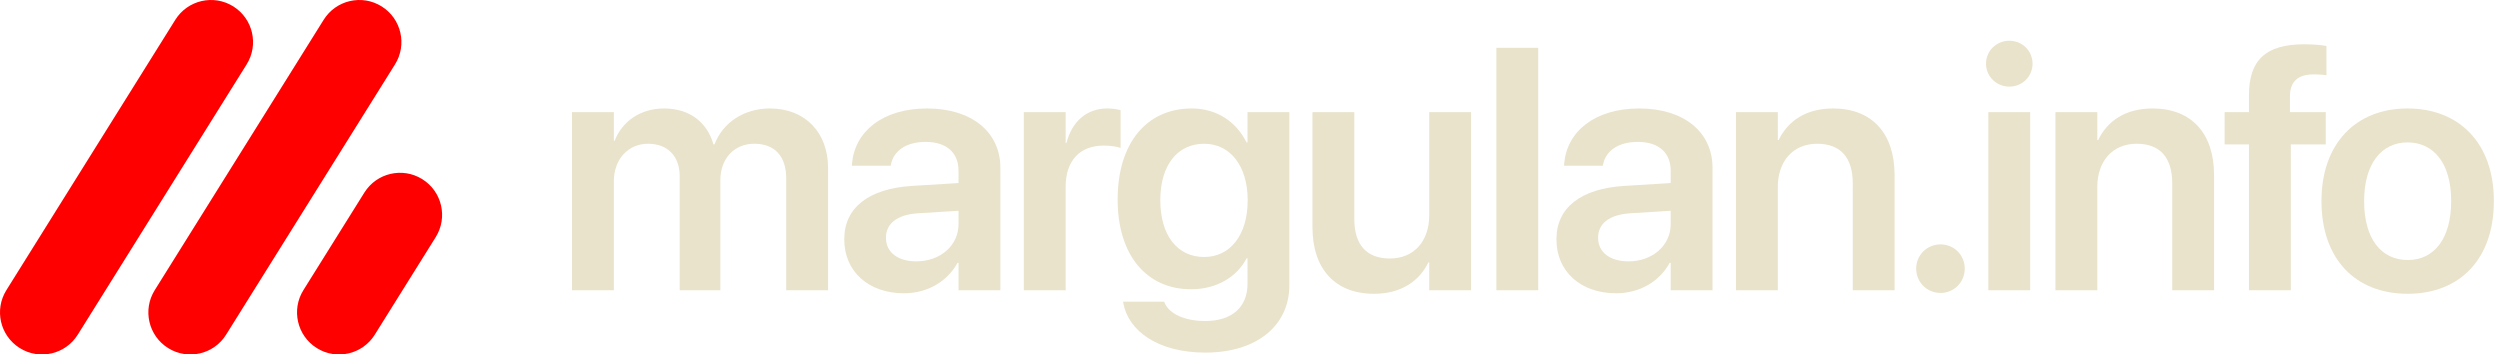 <?xml version="1.0" encoding="UTF-8"?> <svg xmlns="http://www.w3.org/2000/svg" width="134" height="19" viewBox="0 0 134 19" fill="none"><path d="M129.051 15.747C126.241 15.747 124.431 13.874 124.431 10.785V10.767C124.431 7.705 126.268 5.814 129.042 5.814C131.825 5.814 133.671 7.687 133.671 10.767V10.785C133.671 13.883 131.851 15.747 129.051 15.747ZM129.06 13.937C130.473 13.937 131.383 12.784 131.383 10.785V10.767C131.383 8.777 130.465 7.633 129.042 7.633C127.646 7.633 126.718 8.786 126.718 10.767V10.785C126.718 12.793 127.628 13.937 129.06 13.937Z" fill="#E9E3CB"></path><path d="M120.545 15.558V7.741H119.239V6.012H120.545V5.102C120.545 3.238 121.428 2.374 123.499 2.374C123.94 2.374 124.418 2.41 124.697 2.464V4.031C124.516 4.004 124.264 3.986 124.021 3.986C123.148 3.986 122.742 4.391 122.742 5.165V6.012H124.661V7.741H122.788V15.558H120.545Z" fill="#E9E3CB"></path><path d="M110.173 15.558V6.012H112.416V7.507H112.461C112.956 6.48 113.928 5.814 115.378 5.814C117.477 5.814 118.674 7.165 118.674 9.38V15.558H116.432V9.83C116.432 8.471 115.802 7.705 114.523 7.705C113.235 7.705 112.416 8.642 112.416 10.02V15.558H110.173Z" fill="#E9E3CB"></path><path d="M107.702 4.643C106.999 4.643 106.45 4.085 106.45 3.418C106.45 2.734 106.999 2.185 107.702 2.185C108.404 2.185 108.945 2.734 108.945 3.418C108.945 4.085 108.404 4.643 107.702 4.643ZM106.576 15.558V6.012H108.818V15.558H106.576Z" fill="#E9E3CB"></path><path d="M104.013 15.702C103.283 15.702 102.707 15.125 102.707 14.396C102.707 13.675 103.283 13.099 104.013 13.099C104.742 13.099 105.31 13.675 105.31 14.396C105.31 15.125 104.742 15.702 104.013 15.702Z" fill="#E9E3CB"></path><path d="M93.048 15.558V6.012H95.291V7.507H95.336C95.831 6.48 96.804 5.814 98.254 5.814C100.352 5.814 101.55 7.165 101.55 9.38V15.558H99.308V9.83C99.308 8.471 98.677 7.705 97.398 7.705C96.111 7.705 95.291 8.642 95.291 10.02V15.558H93.048Z" fill="#E9E3CB"></path><path d="M86.622 15.72C84.713 15.72 83.425 14.54 83.425 12.838V12.82C83.425 11.127 84.74 10.11 87.054 9.965L89.549 9.812V9.155C89.549 8.191 88.918 7.606 87.784 7.606C86.721 7.606 86.073 8.101 85.928 8.804L85.911 8.885H83.831L83.84 8.777C83.974 7.084 85.442 5.814 87.865 5.814C90.251 5.814 91.791 7.075 91.791 8.993V15.558H89.549V14.09H89.495C88.946 15.09 87.883 15.72 86.622 15.72ZM85.659 12.748C85.659 13.532 86.307 14.009 87.289 14.009C88.576 14.009 89.549 13.153 89.549 12.019V11.298L87.37 11.433C86.262 11.505 85.659 11.983 85.659 12.739V12.748Z" fill="#E9E3CB"></path><path d="M80.206 15.558V2.563H82.448V15.558H80.206Z" fill="#E9E3CB"></path><path d="M73.644 15.747C71.546 15.747 70.348 14.396 70.348 12.181V6.012H72.591V11.739C72.591 13.09 73.221 13.856 74.5 13.856C75.787 13.856 76.607 12.928 76.607 11.541V6.012H78.85V15.558H76.607V14.063H76.562C76.067 15.081 75.085 15.747 73.644 15.747Z" fill="#E9E3CB"></path><path d="M64.607 18.899C62.076 18.899 60.482 17.746 60.212 16.251L60.194 16.17H62.4L62.427 16.242C62.67 16.792 63.436 17.206 64.607 17.206C66.066 17.206 66.867 16.431 66.867 15.216V13.838H66.822C66.291 14.855 65.21 15.504 63.841 15.504C61.446 15.504 59.906 13.667 59.906 10.695V10.686C59.906 7.669 61.464 5.814 63.877 5.814C65.228 5.814 66.273 6.534 66.813 7.633H66.867V6.012H69.109V15.288C69.109 17.449 67.371 18.899 64.607 18.899ZM64.543 13.775C65.94 13.775 66.876 12.595 66.876 10.74V10.731C66.876 8.885 65.93 7.705 64.543 7.705C63.103 7.705 62.193 8.867 62.193 10.722V10.731C62.193 12.613 63.103 13.775 64.543 13.775Z" fill="#E9E3CB"></path><path d="M54.876 15.558V6.012H57.118V7.66H57.163C57.46 6.507 58.253 5.814 59.352 5.814C59.631 5.814 59.892 5.859 60.063 5.904V7.93C59.874 7.858 59.532 7.804 59.153 7.804C57.883 7.804 57.118 8.606 57.118 10.02V15.558H54.876Z" fill="#E9E3CB"></path><path d="M48.45 15.72C46.541 15.72 45.253 14.54 45.253 12.838V12.82C45.253 11.127 46.568 10.11 48.883 9.965L51.377 9.812V9.155C51.377 8.191 50.747 7.606 49.612 7.606C48.549 7.606 47.901 8.101 47.757 8.804L47.739 8.885H45.659L45.668 8.777C45.803 7.084 47.27 5.814 49.693 5.814C52.08 5.814 53.62 7.075 53.62 8.993V15.558H51.377V14.09H51.323C50.774 15.09 49.711 15.72 48.45 15.72ZM47.487 12.748C47.487 13.532 48.135 14.009 49.117 14.009C50.405 14.009 51.377 13.153 51.377 12.019V11.298L49.198 11.433C48.09 11.505 47.487 11.983 47.487 12.739V12.748Z" fill="#E9E3CB"></path><path d="M30.659 15.558V6.012H32.902V7.543H32.947C33.352 6.498 34.333 5.814 35.594 5.814C36.927 5.814 37.891 6.516 38.242 7.741H38.296C38.755 6.552 39.89 5.814 41.267 5.814C43.15 5.814 44.384 7.093 44.384 9.002V15.558H42.141V9.56C42.141 8.38 41.529 7.705 40.43 7.705C39.349 7.705 38.611 8.507 38.611 9.659V15.558H36.432V9.443C36.432 8.371 35.783 7.705 34.739 7.705C33.658 7.705 32.902 8.552 32.902 9.713V15.558H30.659Z" fill="#E9E3CB"></path><path d="M1.06 18.657C0.004 17.997 -0.317 16.606 0.343 15.55L9.397 1.06C10.057 0.004 11.448 -0.317 12.504 0.343C13.56 1.003 13.881 2.394 13.221 3.45L4.167 17.94C3.507 18.996 2.116 19.317 1.06 18.657Z" fill="#FF0000"></path><path d="M9.012 18.657C7.956 17.997 7.635 16.606 8.295 15.55L17.349 1.06C18.009 0.004 19.4 -0.317 20.456 0.343C21.512 1.003 21.833 2.394 21.173 3.45L12.118 17.94C11.459 18.996 10.068 19.317 9.012 18.657Z" fill="#FF0000"></path><path d="M16.98 18.657C15.925 17.997 15.604 16.606 16.263 15.55L19.53 10.322C20.19 9.266 21.581 8.945 22.637 9.605C23.693 10.265 24.014 11.655 23.354 12.711L20.087 17.94C19.427 18.996 18.037 19.317 16.98 18.657Z" fill="#FF0000"></path></svg> 